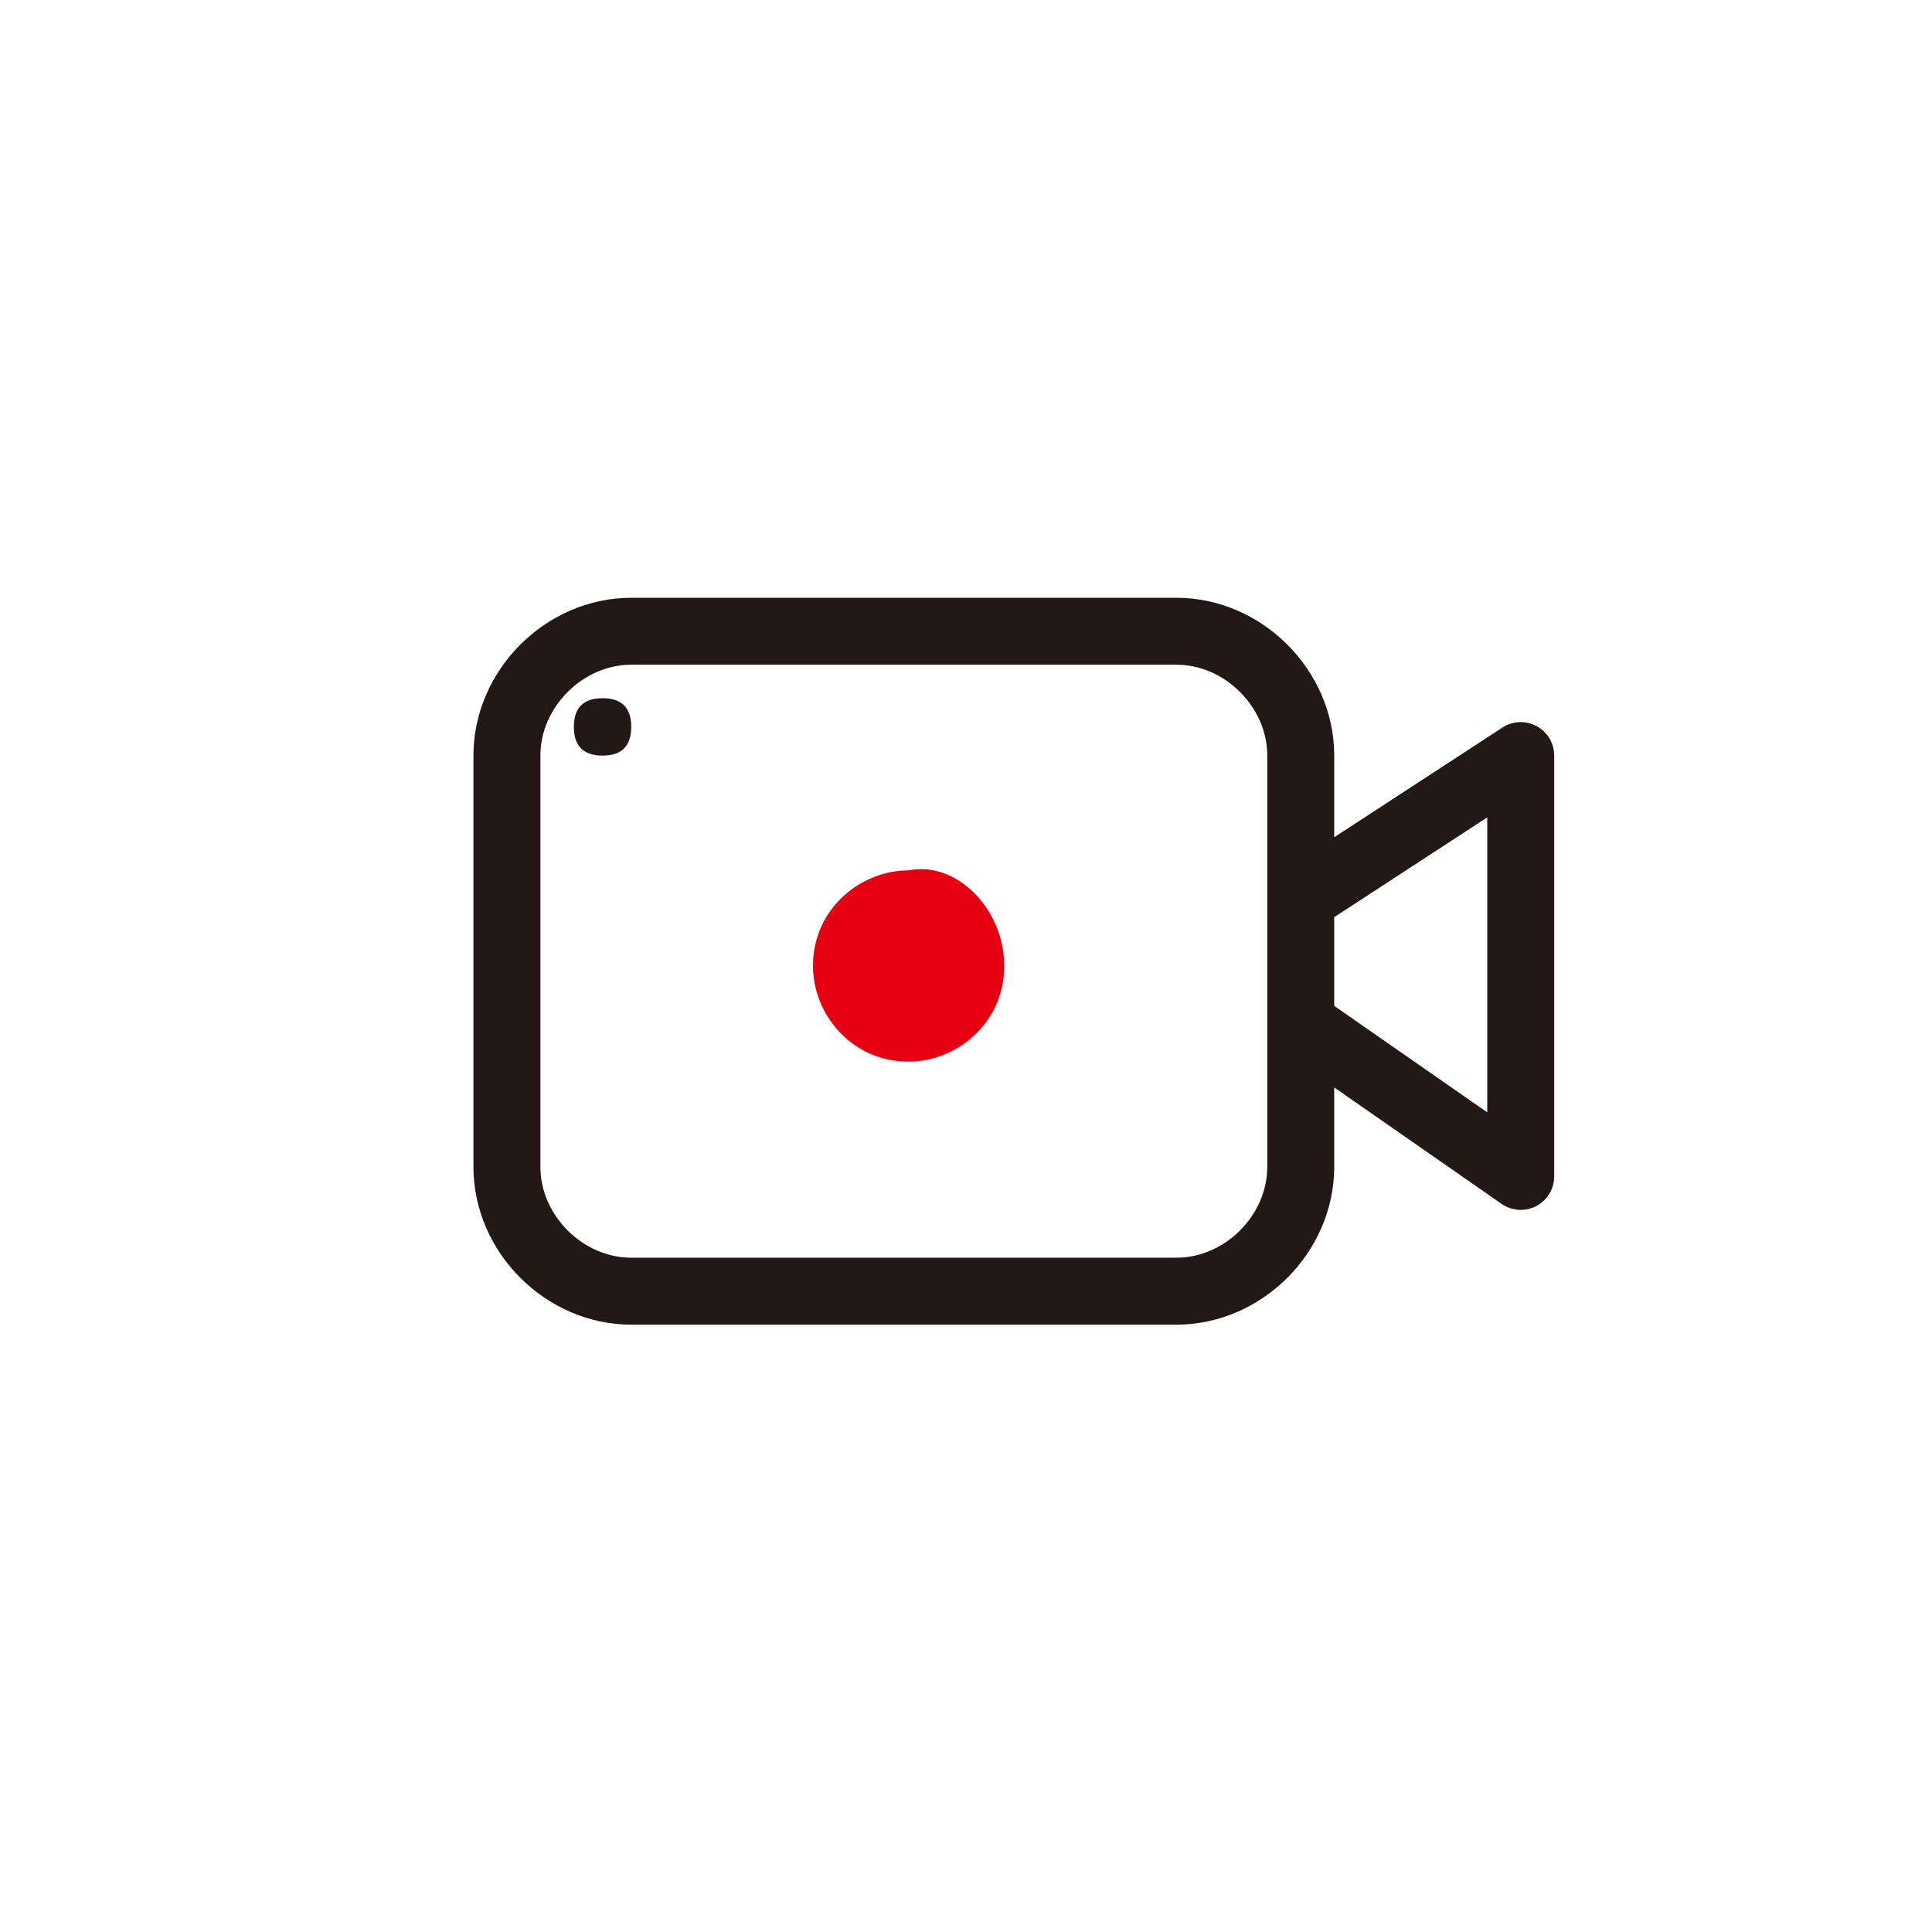 <?xml version="1.0" encoding="utf-8"?>
<!-- Generator: Adobe Illustrator 25.0.0, SVG Export Plug-In . SVG Version: 6.00 Build 0)  -->
<svg version="1.2" baseProfile="tiny" id="图层_1"
	 xmlns="http://www.w3.org/2000/svg" xmlns:xlink="http://www.w3.org/1999/xlink" x="0px" y="0px" viewBox="0 0 20.2 20.2"
	 overflow="visible" xml:space="preserve">
<g id="图层_2_1_">
	<g id="图层_1-2">
		<rect fill="none" width="20.2" height="20.2"/>
	</g>
</g>
<g>
	<path fill="none" stroke="#231815" stroke-width="0.7" stroke-linecap="round" stroke-linejoin="round" stroke-miterlimit="10" d="
		M15.9,7.9v4.4l-2.3-1.6V9.4L15.9,7.9z M12.3,13.5H6.6c-0.7,0-1.3-0.6-1.3-1.3V7.9c0-0.7,0.6-1.3,1.3-1.3h5.7c0.7,0,1.3,0.6,1.3,1.3
		v4.3C13.6,12.9,13,13.5,12.3,13.5z"/>
	<path fill="#E50012" d="M10.5,10.1c0,0.6-0.5,1-1,1c-0.6,0-1-0.5-1-1c0-0.6,0.5-1,1-1C10,9,10.5,9.5,10.5,10.1"/>
	<path fill="#231815" d="M6.6,7.6c0,0.2-0.1,0.3-0.3,0.3S6,7.8,6,7.6c0-0.2,0.1-0.3,0.3-0.3S6.6,7.4,6.6,7.6"/>
</g>
</svg>
